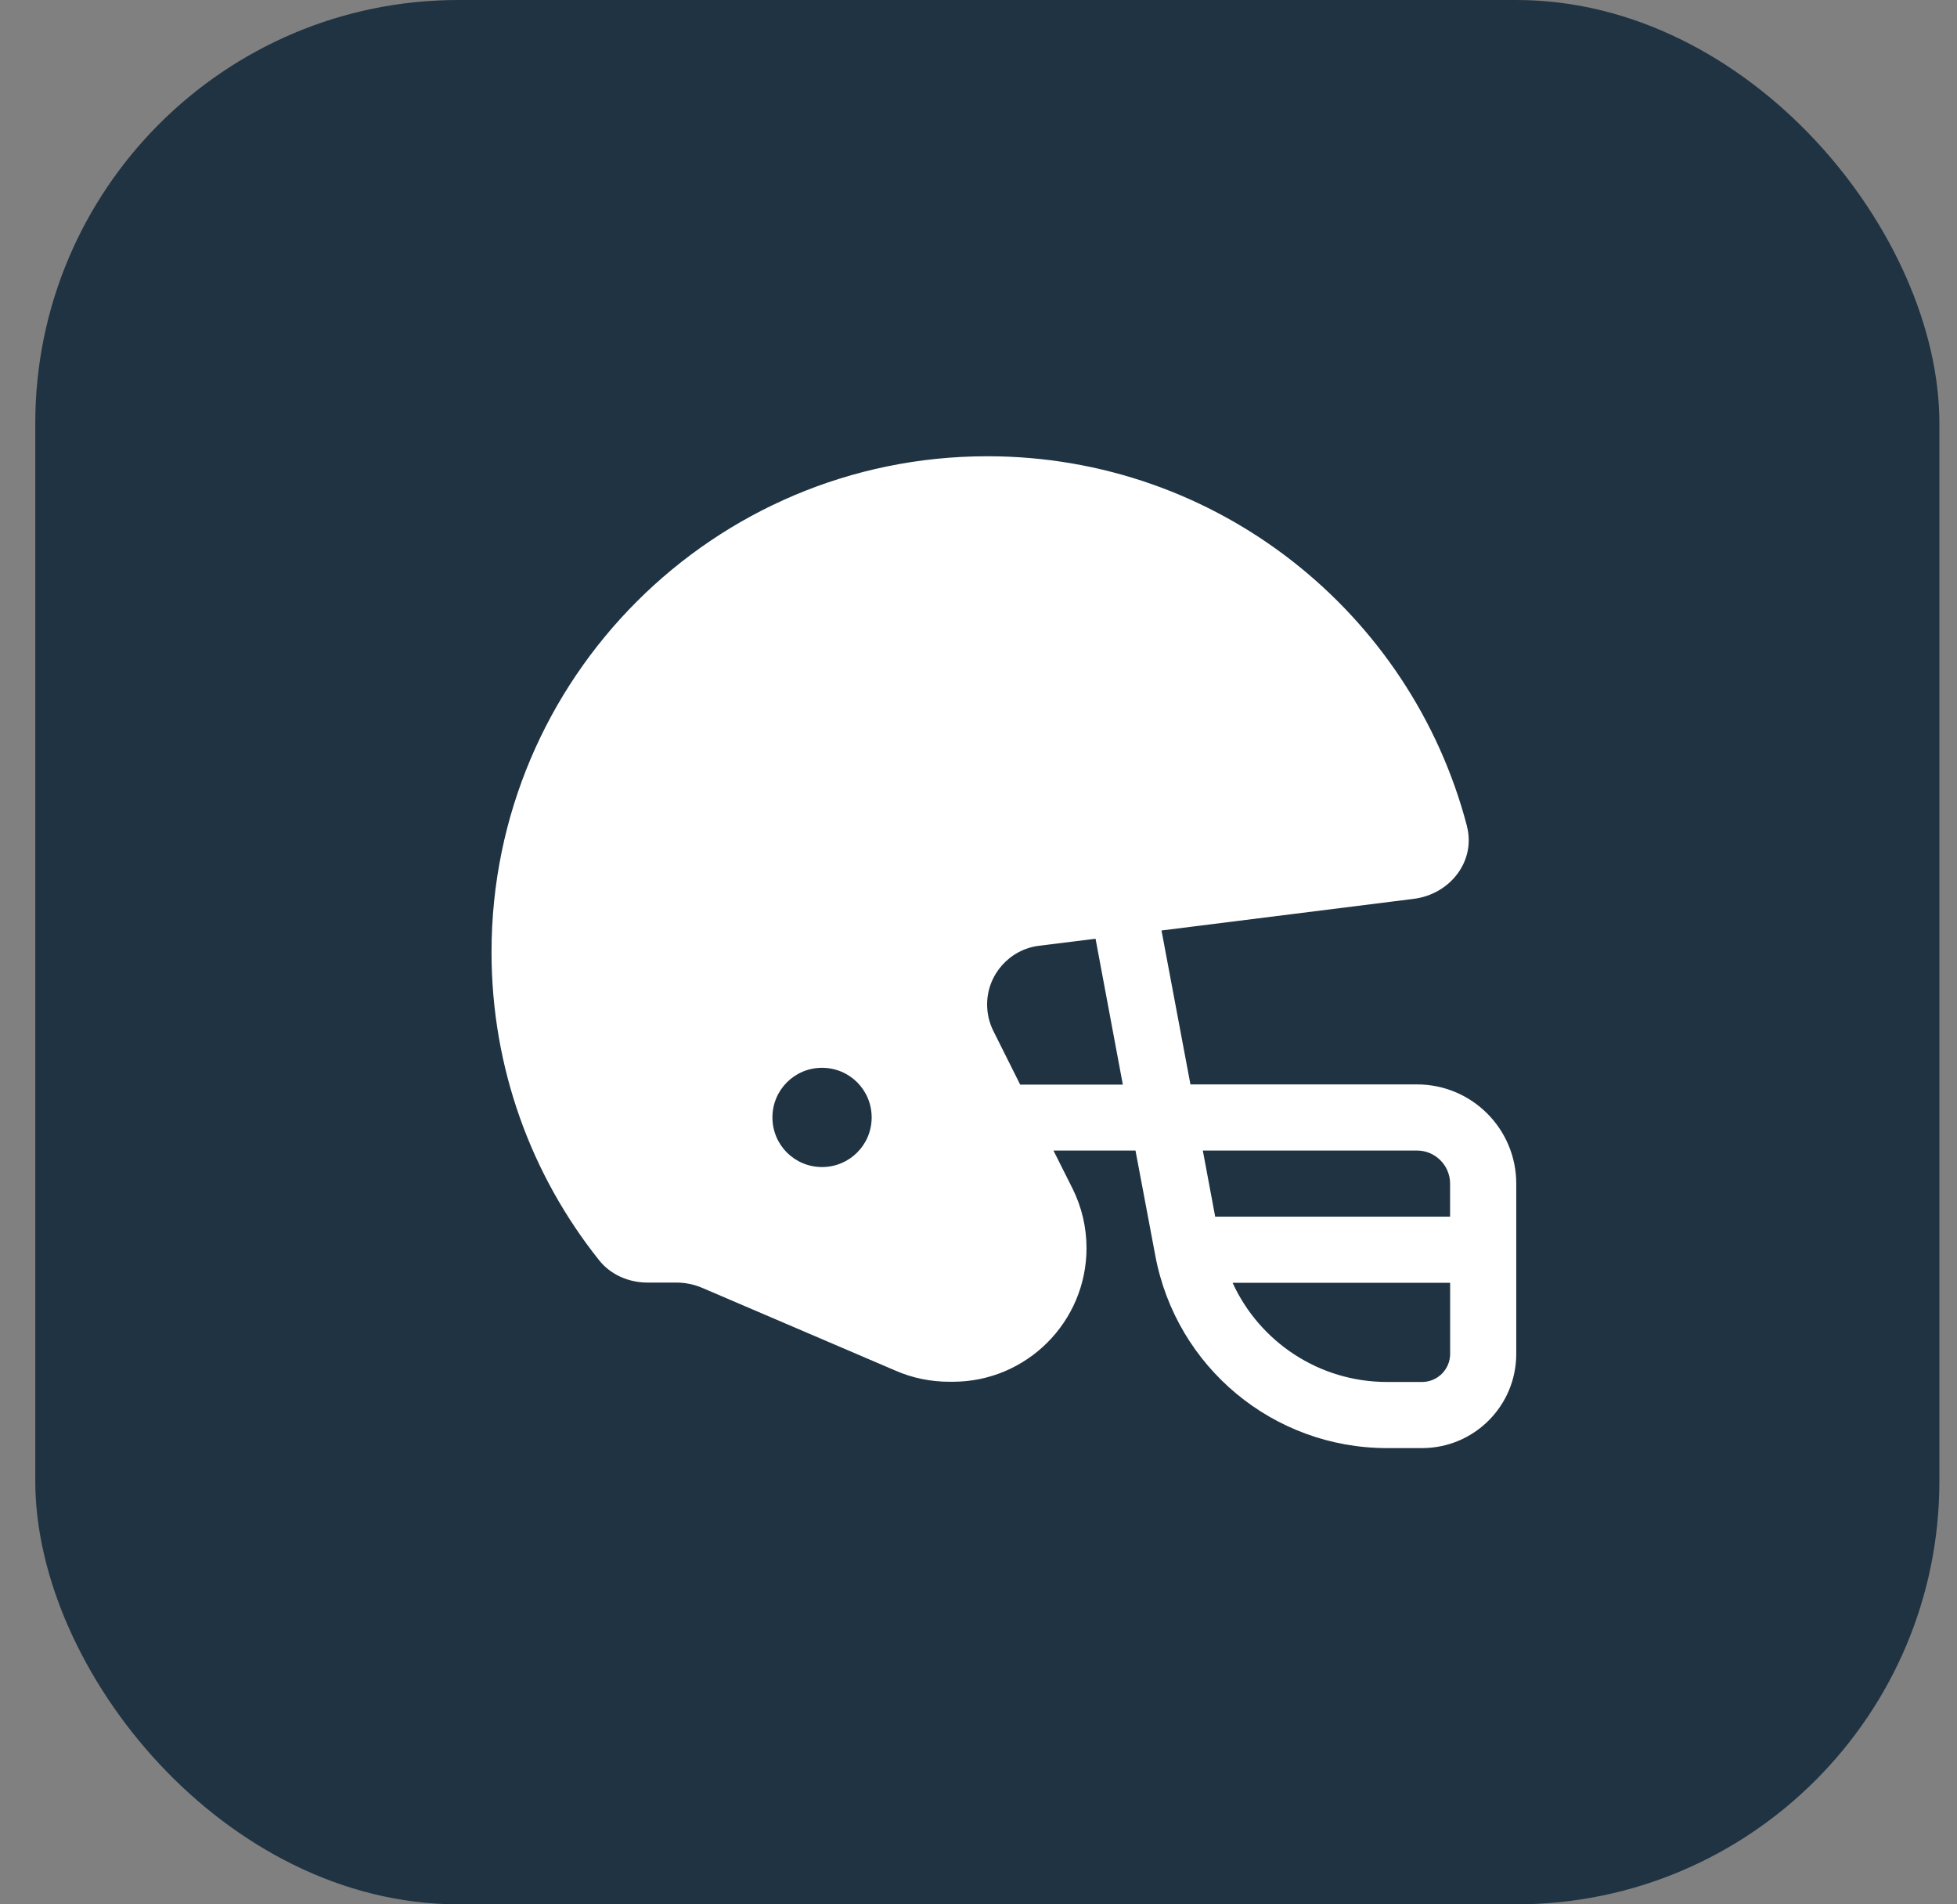 <svg fill="none" height="36" viewBox="0 0 37 36" width="37" xmlns="http://www.w3.org/2000/svg" xmlns:xlink="http://www.w3.org/1999/xlink"><rect x="0" y="0" width="37" height="36" fill="#808080" stroke="none"/><clipPath id="a"><path d="m8.667 8h20v20h-20z"/></clipPath><rect fill="#203342" height="36" rx="8" width="36" x=".667"/><g clip-path="url(#a)"><path d="m27.733 15.613c.176.668-.32 1.293-1.004 1.379l-4.769.598.547 2.91h4.285c1.035 0 1.875.84 1.875 1.875v1.25 1.969c0 .984-.797 1.781-1.781 1.781h-.664c-2.145 0-3.984-1.527-4.379-3.637l-.375-1.988h-1.551l.359.715c.176.352.266.738.266 1.129 0 1.395-1.133 2.527-2.527 2.527h-.066c-.351 0-.699-.07-1.02-.211l-3.648-1.562c-.156-.067-.324-.102-.492-.102h-.547c-.355 0-.699-.148-.918-.426-1.273-1.598-2.031-3.621-2.031-5.82 0-5.176 4.199-9.375 9.375-9.375 4.351 0 8.012 2.965 9.066 6.988zm-8.09 2.266c-.558.07-.98.547-.98 1.109 0 .172.039.344.117.5l.508 1.016h1.941l-.516-2.758zm3.098 3.871.234 1.25h4.441v-.625c0-.344-.281-.625-.625-.625zm4.676 2.5h-4.113c.512 1.121 1.641 1.875 2.918 1.875h.664c.293 0 .531-.238.531-.531zm-11.875-2.188c.519 0 .938-.418.938-.938s-.418-.938-.938-.938-.938.418-.938.938.418.938.938.938z" fill="#fff"/></g></svg>